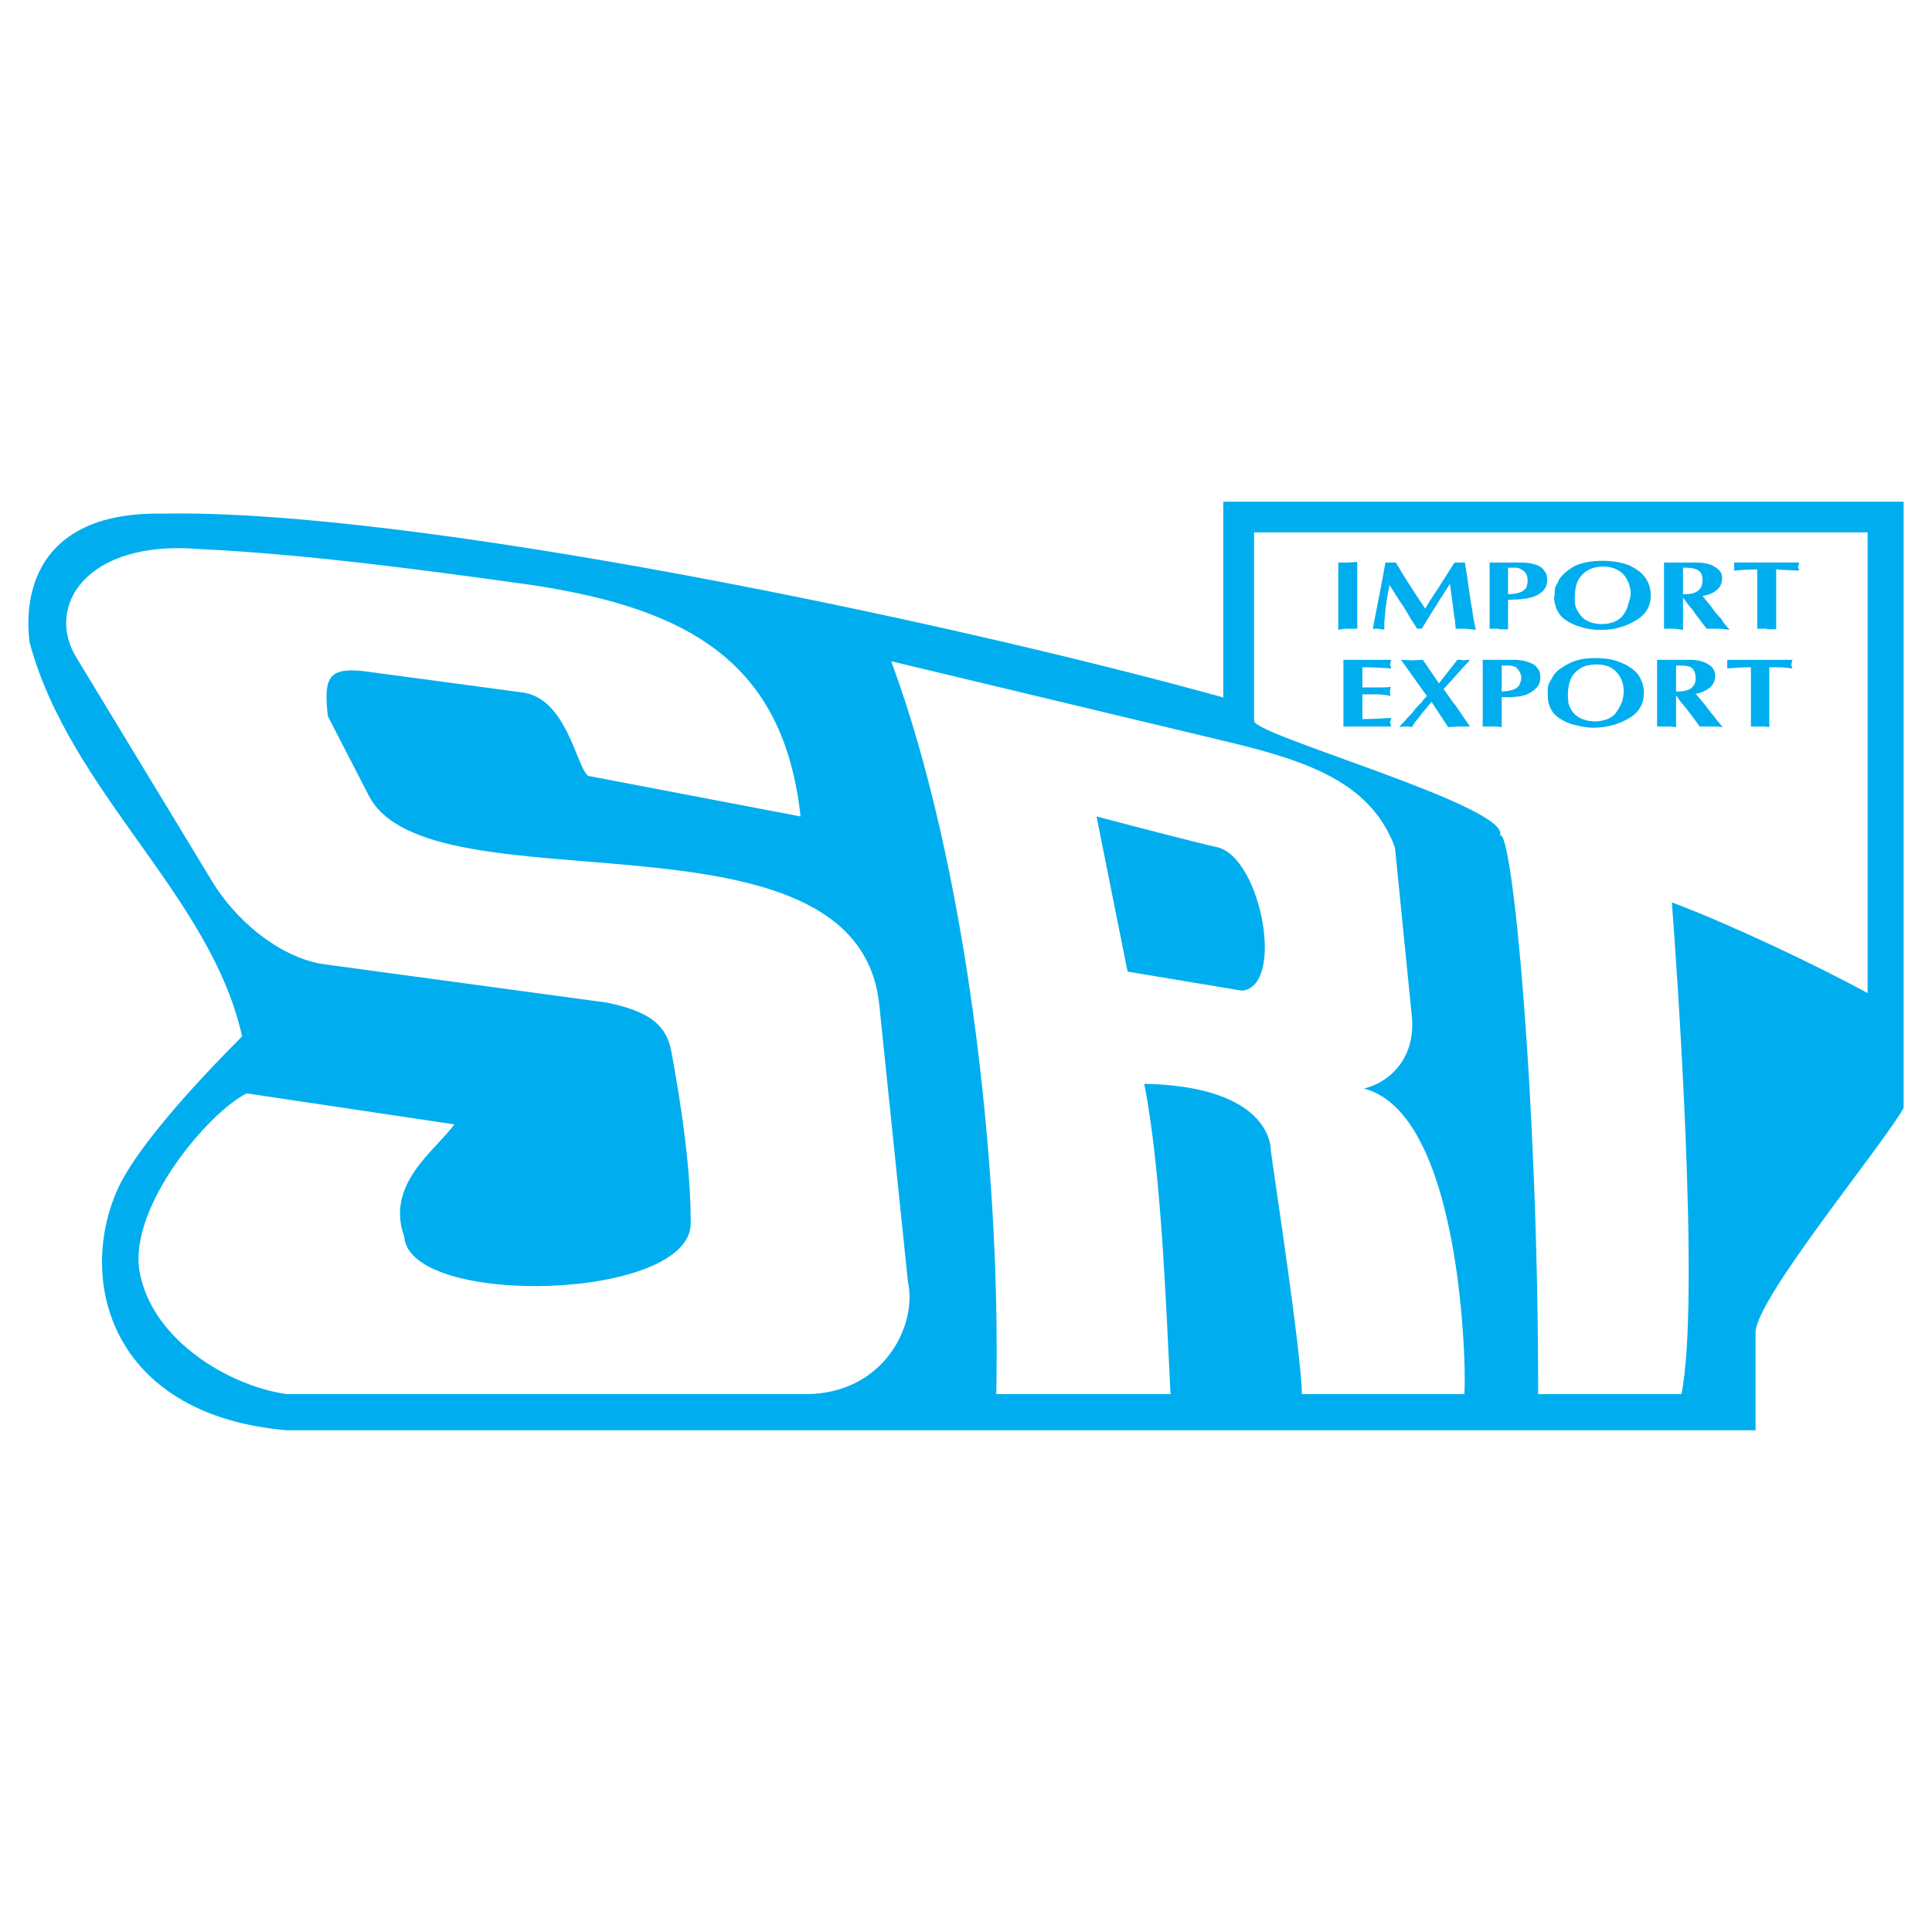 <?xml version="1.0" encoding="utf-8"?>
<!-- Generator: Adobe Illustrator 13.0.0, SVG Export Plug-In . SVG Version: 6.00 Build 14948)  -->
<!DOCTYPE svg PUBLIC "-//W3C//DTD SVG 1.0//EN" "http://www.w3.org/TR/2001/REC-SVG-20010904/DTD/svg10.dtd">
<svg version="1.0" id="Layer_1" xmlns="http://www.w3.org/2000/svg" xmlns:xlink="http://www.w3.org/1999/xlink" x="0px" y="0px"
	 width="192.756px" height="192.756px" viewBox="0 0 192.756 192.756" enable-background="new 0 0 192.756 192.756"
	 xml:space="preserve">
<g>
	<polygon fill-rule="evenodd" clip-rule="evenodd" fill="#FFFFFF" points="0,0 192.756,0 192.756,192.756 0,192.756 0,0 	"/>
	<path fill-rule="evenodd" clip-rule="evenodd" fill="#00AEEF" d="M122.043,50.053v19.531c-28.344-7.86-80.98-18.816-105.75-18.34
		C4.384,51.005,2.241,58.389,2.955,64.105c4.049,15.005,18.101,25.247,21.198,39.299c-3.097,3.096-10.718,10.955-12.624,15.719
		c-3.811,9.289,0,22.15,17.148,23.58h146.477v-9.766c0-3.334,12.623-18.578,14.768-22.389V50.053H122.043L122.043,50.053z"/>
	<path fill-rule="evenodd" clip-rule="evenodd" fill="#FFFFFF" d="M123.93,98.842l-11.432-1.905l-3.096-15.481
		c4.525,1.191,10.002,2.62,12.146,3.096C125.836,85.743,128.217,98.365,123.93,98.842L123.93,98.842z M125.121,53.113h61.211V99.08
		c-5.24-2.857-13.814-6.907-19.531-9.05c0.477,6.193,2.859,39.775,0.953,49.064h-14.291c0-30.01-2.619-56.686-3.811-55.733
		c1.191-2.858-24.531-10.003-24.531-11.432V53.113L125.121,53.113z M129.885,139.094c0-3.811-2.857-22.389-3.096-24.293
		c0-1.43-1.191-6.432-12.623-6.67c1.666,8.574,2.143,21.436,2.619,30.963H99.398c0.477-23.58-3.096-53.113-10.479-73.12
		l33.821,8.098c7.859,1.905,14.051,4.049,16.434,10.479l1.668,16.673c0.475,4.049-1.906,6.668-4.764,7.383
		c10.24,2.619,10.24,30.486,10.002,30.486H129.885L129.885,139.094z M90.586,127.9l-2.858-27.629
		c-2.144-20.959-45.015-9.051-50.969-20.959l-4.049-7.859c-0.477-4.049,0.238-4.764,3.334-4.525l15.958,2.143
		c4.525,0.477,5.478,7.384,6.669,8.336l21.198,4.049c-1.667-15.243-10.956-20.721-26.914-23.103
		c-10.242-1.429-22.626-3.096-33.106-3.572C8.654,53.828,4.367,60.496,7.702,65.736l13.576,22.388
		c2.858,4.525,7.383,7.622,11.194,8.098l28.104,3.811c4.525,0.953,5.955,2.381,6.431,5.002c0.953,5.24,1.906,11.432,1.906,16.91
		c0.238,7.859-28.104,8.574-28.581,1.43c-1.905-5.24,3.096-8.574,5.001-11.195l-20.721-3.096
		c-3.811,1.904-11.671,11.193-10.718,17.625c1.19,7.145,9.289,11.67,14.766,12.385h51.684
		C88.205,139.094,91.539,132.186,90.586,127.9L90.586,127.9z"/>
	<path fill-rule="evenodd" clip-rule="evenodd" fill="#00AEEF" d="M133.52,56.124h0.918l0.977-0.057v6.66c-0.172,0-0.346,0-0.518,0
		s-0.344,0-0.516,0c-0.287,0-0.633,0.058-0.861,0.115V56.124L133.52,56.124z M136.965,62.727c0.344-1.837,0.803-4.019,1.262-6.603
		h0.287h0.23h0.518c0.746,1.263,1.721,2.813,2.928,4.593c0.631-1.091,1.32-2.009,1.723-2.698c0.516-0.804,0.918-1.436,1.205-1.895
		h0.518h0.516l0.23,1.436l0.172,1.206l0.115,0.803c0.057,0.46,0.115,0.804,0.172,1.034c0.057,0.402,0.115,0.804,0.172,1.091
		c0,0.115,0.115,0.517,0.23,1.148c-0.172,0-0.346-0.057-0.459-0.057c-0.23,0-0.402-0.058-0.574-0.058c-0.115,0-0.346,0-0.461,0
		c-0.172,0-0.4,0-0.516,0c0-0.229-0.059-0.459-0.059-0.689c0-0.172-0.057-0.459-0.113-0.747l-0.174-1.378l-0.229-1.665l-1.494,2.354
		l-1.32,2.125h-0.229h-0.23l-0.287-0.459l-0.344-0.517l-0.23-0.402l-0.516-0.861l-0.287-0.402l-0.287-0.459l-0.402-0.631
		l-0.402-0.631l-0.287,1.55c0,0.287-0.057,0.574-0.115,0.804c0,0.287-0.057,0.574-0.057,0.747s-0.059,0.459-0.059,0.747
		s0,0.574,0,0.631l-0.172-0.057h-0.113l-0.346-0.058H136.965L136.965,62.727z M148.619,62.727v-6.603h3.102
		c0.861,0,1.607,0.172,2.01,0.459c0.172,0.115,0.344,0.345,0.459,0.517c0.115,0.172,0.172,0.402,0.172,0.689v0.115
		c0,0.46-0.172,0.804-0.459,1.091s-0.746,0.517-1.207,0.631c-0.229,0.058-0.459,0.115-0.688,0.115
		c-0.23,0.058-0.459,0.058-0.689,0.058l-0.861,0.057v2.929h-0.518h-0.229h-0.115c-0.057,0-0.115-0.058-0.115-0.058h-0.344H148.619
		L148.619,62.727z M150.457,59.282c0.631,0,1.092-0.115,1.436-0.287c0.115-0.115,0.344-0.229,0.402-0.402
		c0.057-0.172,0.113-0.402,0.113-0.632v-0.058c0-0.287-0.057-0.517-0.172-0.688c-0.113-0.172-0.287-0.345-0.459-0.402
		c-0.172-0.115-0.344-0.172-0.518-0.172h-0.803V59.282L150.457,59.282z M155.107,59.397c0-0.23,0-0.517,0.059-0.804
		c0.113-0.229,0.287-0.517,0.4-0.804c0.346-0.517,0.92-0.976,1.551-1.32c0.746-0.345,1.666-0.517,2.756-0.517
		c1.092,0,1.953,0.172,2.699,0.459c0.689,0.345,1.264,0.747,1.607,1.263s0.518,1.091,0.518,1.723c0,1.034-0.461,1.895-1.436,2.469
		c-0.461,0.287-1.035,0.574-1.551,0.689c-0.633,0.23-1.32,0.287-1.953,0.287h-0.172c-0.516,0-1.148-0.057-1.838-0.287
		c-0.688-0.172-1.377-0.517-1.895-0.976c-0.229-0.229-0.459-0.574-0.574-0.861c-0.113-0.344-0.229-0.746-0.229-1.148L155.107,59.397
		L155.107,59.397z M162.688,59.225c0-0.746-0.287-1.436-0.748-1.952c-0.459-0.459-1.148-0.747-1.951-0.747h-0.057
		c-0.287,0-0.633,0.058-0.92,0.115c-0.229,0.057-0.516,0.229-0.746,0.344c-0.402,0.287-0.746,0.689-0.918,1.148
		c-0.174,0.459-0.23,0.976-0.23,1.435v0.172c0,0.23,0,0.459,0.057,0.689c0.059,0.229,0.174,0.459,0.287,0.631
		c0.23,0.402,0.574,0.747,0.977,0.919c0.346,0.172,0.861,0.287,1.32,0.287c1.033,0,1.838-0.344,2.24-0.976
		c0.229-0.344,0.402-0.689,0.459-1.033C162.572,59.914,162.688,59.569,162.688,59.225L162.688,59.225z M166.018,62.727v-6.603h3.1
		c0.633,0,1.092,0.058,1.379,0.172c0.287,0.058,0.574,0.229,0.803,0.402c0.346,0.23,0.518,0.574,0.518,0.976
		c0,0.574-0.23,0.976-0.633,1.263c-0.344,0.287-0.861,0.459-1.32,0.517l0.92,1.148c0.4,0.574,0.746,0.976,0.861,1.034l0.344,0.517
		l0.574,0.689c-0.459-0.057-0.805-0.115-1.148-0.115s-0.746,0-1.148,0c-0.516-0.689-1.033-1.32-1.32-1.78l-0.574-0.689l-0.402-0.574
		h-0.057v3.158c-0.402-0.057-0.746-0.115-0.977-0.115c-0.115,0-0.23,0-0.402,0C166.418,62.727,166.189,62.727,166.018,62.727
		L166.018,62.727z M167.912,59.282h0.229c1.092,0,1.723-0.459,1.723-1.378c0-0.517-0.172-0.861-0.4-0.976
		c-0.23-0.172-0.689-0.287-1.148-0.287h-0.402V59.282L167.912,59.282z M175.318,62.727v-5.914c-0.803,0-1.607,0.058-2.297,0.115
		v-0.058v-0.058v-0.115v-0.115v-0.115v-0.115v-0.115v-0.115h6.488c0,0.058-0.057,0.172-0.057,0.23c0,0.115-0.059,0.172-0.059,0.229
		l0.115,0.345c-0.574,0-1.033-0.058-1.379-0.058c-0.4,0-0.688-0.058-0.918-0.058v5.972h-0.574h-0.172c-0.057,0-0.115,0-0.172,0
		l-0.059-0.058h-0.4H175.318L175.318,62.727z M134.035,72.488v-6.66h4.766l-0.115,0.459l0.115,0.402
		c-0.861-0.058-1.664-0.115-2.469-0.115h-0.402v2.009h1.609c0.516,0,0.918,0,1.205-0.057v0.115l-0.059,0.115v0.057v0.172
		c0,0.058,0,0.172,0,0.23c0,0.057,0.059,0.172,0.059,0.229c-0.402-0.115-0.918-0.172-1.492-0.172h-1.322v2.469
		c0.92,0,1.896-0.058,2.871-0.115c0,0.172-0.115,0.344-0.115,0.459c0,0.058,0.059,0.115,0.059,0.172
		c0,0.057,0.057,0.172,0.057,0.229H134.035L134.035,72.488z M142.361,69.445l-2.584-3.617l1.092,0.057l1.09-0.057l1.607,2.354
		l1.838-2.354h0.287l0.344,0.057l0.346-0.057h0.113c0,0,0.059,0,0.115,0h0.059l-2.641,2.928l0.459,0.631l0.4,0.575l0.402,0.517
		c0.689,1.034,1.148,1.665,1.379,2.009h-1.092l-1.09,0.058l-1.666-2.526l-0.459,0.574l-0.402,0.459l-0.344,0.459
		c-0.287,0.344-0.574,0.688-0.746,1.033l-0.346-0.058h-0.115h-0.057c-0.057,0-0.057,0-0.057,0h-0.287l-0.402,0.058
		c0.172-0.23,0.402-0.459,0.631-0.689c0-0.058,0.172-0.229,0.518-0.574c0.115-0.115,0.287-0.345,0.516-0.632
		c0.287-0.287,0.459-0.517,0.574-0.574C141.959,69.847,142.189,69.617,142.361,69.445L142.361,69.445L142.361,69.445z
		 M147.93,72.488v-6.66h3.102c0.861,0,1.607,0.229,2.066,0.517c0.115,0.115,0.287,0.287,0.402,0.459s0.172,0.459,0.172,0.689v0.172
		c0,0.402-0.172,0.804-0.459,1.034c-0.287,0.287-0.746,0.574-1.205,0.689c-0.23,0.058-0.459,0.115-0.689,0.115
		c-0.172,0-0.402,0.057-0.631,0.057h-0.861v2.986l-0.574-0.058h-0.23h-0.057c-0.115,0-0.115,0-0.115,0h-0.402H147.93L147.93,72.488z
		 M149.826,68.985c0.574,0,1.09-0.115,1.377-0.287c0.115-0.057,0.346-0.229,0.402-0.401c0.057-0.172,0.172-0.402,0.172-0.632v-0.057
		c0-0.287-0.115-0.517-0.229-0.689c-0.115-0.172-0.289-0.344-0.402-0.402c-0.23-0.057-0.402-0.115-0.574-0.115h-0.746V68.985
		L149.826,68.985z M154.418,69.158c0-0.287,0-0.574,0.059-0.804c0.113-0.287,0.287-0.574,0.459-0.861
		c0.287-0.517,0.861-0.918,1.551-1.263c0.688-0.402,1.607-0.574,2.697-0.574c1.092,0,1.953,0.172,2.699,0.517
		c0.689,0.288,1.264,0.747,1.607,1.206c0.346,0.574,0.518,1.148,0.518,1.722c0,1.091-0.459,1.953-1.436,2.527
		c-0.459,0.287-0.977,0.517-1.551,0.688c-0.631,0.172-1.264,0.287-1.951,0.287h-0.174c-0.516,0-1.148-0.115-1.836-0.287
		c-0.689-0.172-1.379-0.517-1.895-0.976c-0.23-0.23-0.461-0.575-0.576-0.919c-0.113-0.287-0.172-0.689-0.172-1.091V69.158
		L154.418,69.158z M161.998,68.928c0-0.747-0.287-1.436-0.746-1.895c-0.461-0.517-1.148-0.746-1.953-0.746l0,0
		c-0.344,0-0.689,0.057-0.977,0.115c-0.229,0.058-0.516,0.172-0.746,0.345c-0.402,0.287-0.746,0.631-0.918,1.148
		c-0.172,0.459-0.23,0.918-0.23,1.436v0.115c0,0.23,0.059,0.517,0.059,0.747c0.113,0.229,0.172,0.459,0.287,0.631
		c0.229,0.402,0.574,0.689,0.975,0.861c0.346,0.172,0.861,0.287,1.322,0.287c1.033,0,1.836-0.344,2.238-0.976
		c0.23-0.345,0.402-0.689,0.518-0.976C161.939,69.675,161.998,69.33,161.998,68.928L161.998,68.928z M165.328,72.488v-6.66h3.158
		c0.574,0,1.033,0.057,1.32,0.172c0.287,0.058,0.574,0.23,0.803,0.402c0.346,0.229,0.518,0.631,0.518,1.033
		c0,0.517-0.23,0.919-0.574,1.206c-0.402,0.287-0.861,0.517-1.377,0.574l0.918,1.091c0.459,0.631,0.746,0.976,0.861,1.091
		l0.344,0.459l0.574,0.689c-0.459-0.058-0.803-0.058-1.09-0.058c-0.346,0-0.805,0-1.207,0c-0.516-0.746-0.975-1.32-1.32-1.78
		l-0.574-0.689l-0.402-0.574h-0.057v3.101c-0.402-0.058-0.746-0.058-0.918-0.058c-0.115,0-0.287,0-0.461,0
		C165.73,72.488,165.5,72.488,165.328,72.488L165.328,72.488z M167.223,68.985h0.23c1.148,0,1.723-0.459,1.723-1.321
		c0-0.517-0.174-0.861-0.402-1.033c-0.23-0.172-0.633-0.229-1.148-0.229h-0.402V68.985L167.223,68.985z M174.688,72.488v-5.914
		c-0.861,0-1.666,0.057-2.355,0.115v-0.058v-0.115v-0.057v-0.115v-0.172v-0.115V66v-0.172h6.488c0,0.115-0.057,0.229-0.057,0.287
		c0,0.057-0.059,0.172-0.059,0.172l0.115,0.402c-0.516-0.058-0.975-0.115-1.377-0.115c-0.346,0-0.689,0-0.92,0v5.971l-0.516-0.058
		h-0.23h-0.115c-0.057,0-0.113,0-0.113,0h-0.402H174.688L174.688,72.488z"/>
</g>
</svg>

